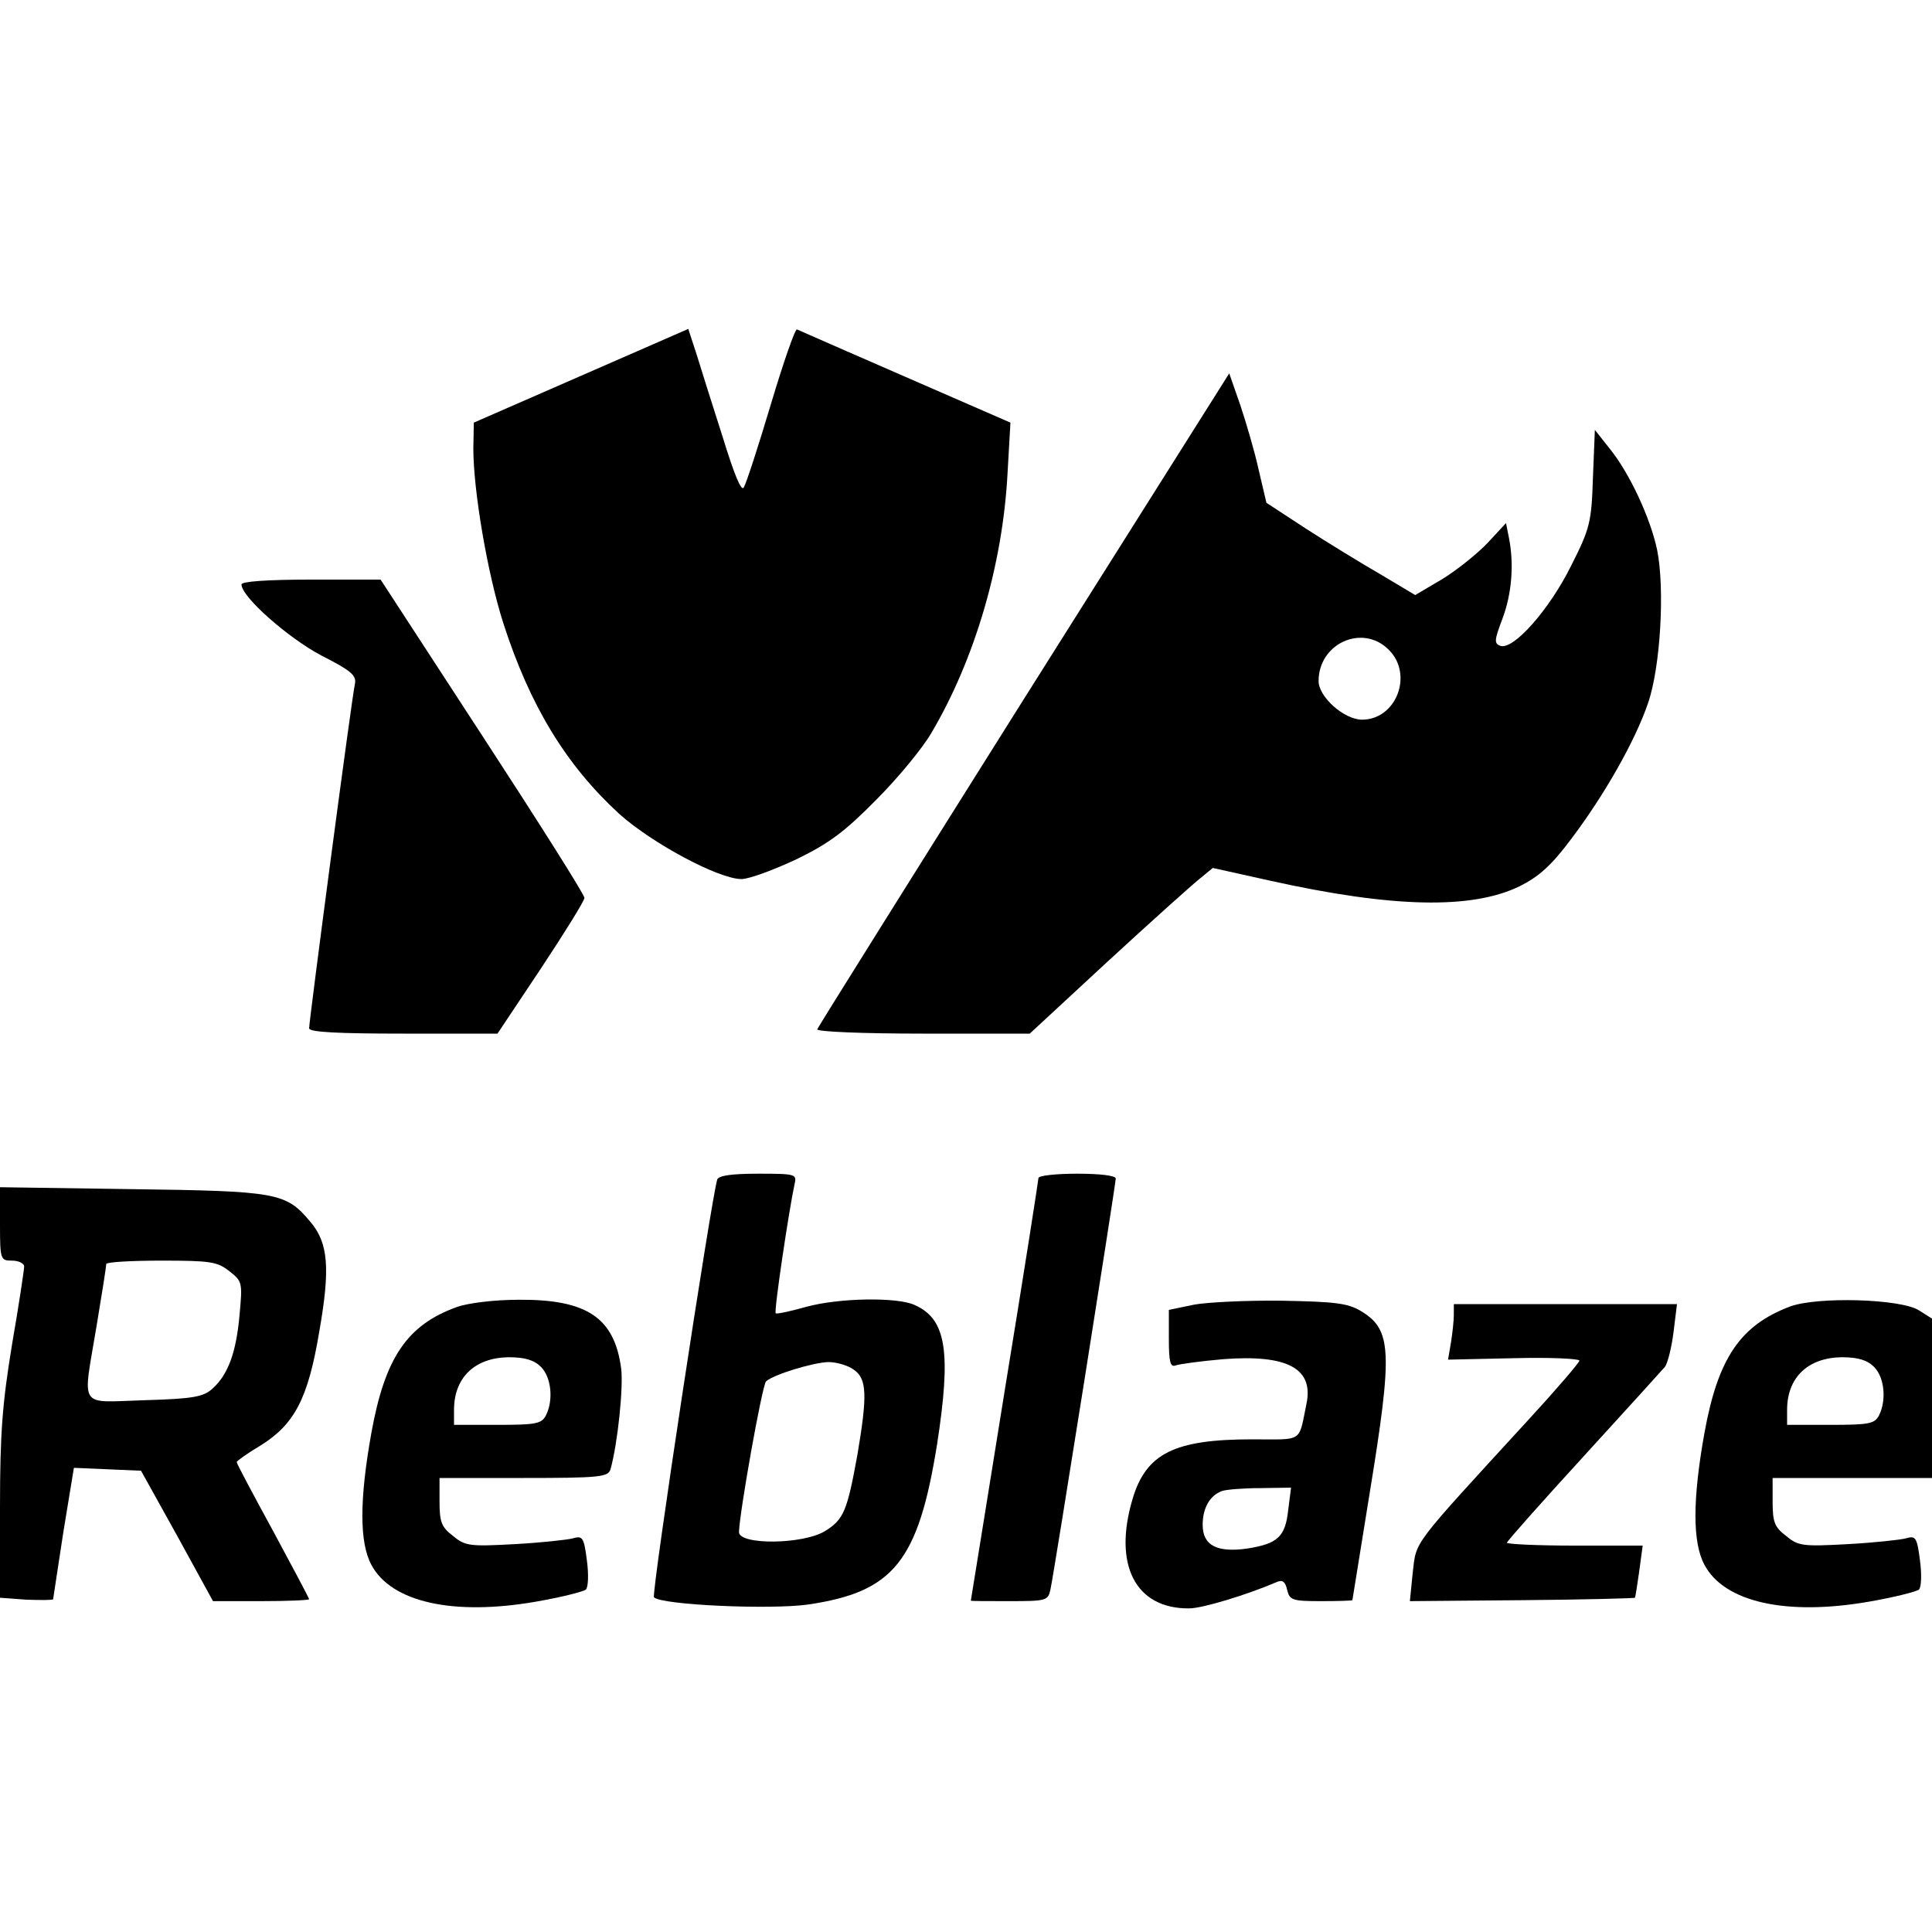 <?xml version="1.0" standalone="no"?>
<!DOCTYPE svg PUBLIC "-//W3C//DTD SVG 20010904//EN"
 "http://www.w3.org/TR/2001/REC-SVG-20010904/DTD/svg10.dtd">
<svg version="1.0" xmlns="http://www.w3.org/2000/svg"
 width="400pt" height="400pt" viewBox="0 0 400 400"
 preserveAspectRatio="xMidYMid meet">
<g transform="translate(0,400) scale(0.1,-0.1)"
fill="#000000" stroke="none">
<path d="M1203 3222 l-222 -97 -1 -54 c0 -86 29 -258 62 -361 55 -171 130
-294 240 -395 68 -61 206 -135 253 -135 16 0 67 19 114 41 68 33 101 58 165
123 45 45 96 107 114 138 90 152 148 349 158 538 l6 105 -218 95 c-119 52
-220 96 -224 98 -4 1 -28 -68 -54 -155 -26 -87 -51 -164 -56 -172 -5 -10 -20
27 -44 105 -21 65 -45 142 -54 171 l-17 52 -222 -97z"/>
<path d="M2120 2553 c-234 -372 -426 -679 -428 -684 -2 -5 94 -9 218 -9 l222
0 161 149 c89 82 175 159 190 171 l28 23 117 -26 c256 -57 419 -60 518 -12 40
20 66 43 107 98 68 90 132 202 159 281 26 75 35 237 19 317 -14 67 -58 161
-99 211 l-30 38 -4 -99 c-3 -92 -6 -105 -45 -182 -45 -91 -120 -176 -147 -166
-13 5 -12 12 5 57 19 51 24 112 13 167 l-6 30 -38 -41 c-21 -22 -63 -56 -94
-75 l-56 -33 -72 43 c-40 23 -110 66 -155 95 l-81 53 -16 68 c-8 37 -26 98
-38 134 l-23 66 -425 -674z m755 102 c52 -51 16 -145 -55 -145 -37 0 -90 47
-90 80 0 78 91 119 145 65z"/>
<path d="M500 2790 c0 -26 97 -111 165 -147 61 -31 73 -41 70 -58 -6 -24 -95
-698 -95 -714 0 -8 61 -11 195 -11 l195 0 90 135 c49 74 90 140 90 146 0 7
-95 157 -211 335 l-211 324 -144 0 c-93 0 -144 -4 -144 -10z"/>
<path d="M1485 1558 c-12 -37 -137 -859 -131 -865 15 -16 241 -26 319 -15 177
26 228 89 267 331 30 193 19 260 -46 289 -36 17 -158 15 -226 -4 -32 -9 -60
-15 -62 -13 -4 4 28 217 39 267 5 21 3 22 -75 22 -56 0 -82 -4 -85 -12z m283
-394 c27 -19 28 -53 7 -177 -21 -115 -28 -133 -67 -157 -46 -28 -178 -29 -178
-2 1 41 48 304 56 312 15 14 97 39 129 40 17 0 41 -7 53 -16z"/>
<path d="M2150 1561 c0 -4 -31 -203 -70 -441 -38 -238 -70 -433 -70 -434 0 -1
36 -1 80 -1 77 0 80 1 85 25 8 37 135 838 135 850 0 6 -32 10 -80 10 -44 0
-80 -4 -80 -9z"/>
<path d="M0 1466 c0 -74 1 -76 25 -76 14 0 25 -6 25 -12 0 -7 -11 -80 -25
-161 -20 -122 -25 -183 -25 -337 l0 -188 55 -4 c30 -1 55 -1 55 1 0 2 10 64
21 138 l22 134 70 -3 69 -3 75 -135 74 -135 100 0 c54 0 99 2 99 4 0 2 -34 66
-75 142 -41 75 -75 139 -75 142 0 2 22 18 49 34 71 44 99 98 122 236 23 131
19 184 -19 228 -50 60 -69 63 -369 67 l-273 4 0 -76z m475 -98 c27 -21 27 -24
21 -90 -7 -79 -24 -124 -56 -153 -19 -17 -39 -21 -141 -24 -139 -4 -128 -21
-99 154 11 66 20 123 20 128 0 4 51 7 114 7 101 0 116 -2 141 -22z"/>
<path d="M946 1294 c-103 -37 -149 -105 -177 -260 -25 -139 -25 -228 0 -274
41 -77 169 -106 341 -76 52 9 99 21 103 25 5 5 6 32 2 61 -6 47 -9 51 -29 45
-11 -3 -66 -9 -121 -12 -92 -5 -102 -4 -127 17 -24 18 -28 29 -28 71 l0 49
174 0 c158 0 175 2 180 18 15 54 27 171 22 209 -14 105 -71 143 -212 142 -51
0 -106 -7 -128 -15z m174 -124 c22 -22 26 -70 10 -101 -9 -17 -22 -19 -100
-19 l-90 0 0 31 c0 67 43 108 113 109 34 0 53 -6 67 -20z"/>
<path d="M2473 1299 l-53 -11 0 -60 c0 -48 3 -59 14 -55 8 3 53 9 99 13 132
10 187 -19 172 -92 -17 -82 -5 -74 -113 -74 -160 0 -219 -29 -247 -123 -41
-137 6 -228 117 -227 28 0 122 29 180 54 13 6 19 2 23 -16 5 -21 11 -23 70
-23 36 0 65 1 65 2 0 1 16 99 35 217 49 300 47 343 -18 382 -27 16 -54 19
-162 21 -71 1 -154 -3 -182 -8z m194 -426 c-6 -55 -22 -69 -84 -79 -63 -9 -93
6 -93 49 0 35 15 61 40 70 8 3 44 6 79 6 l64 1 -6 -47z"/>
<path d="M3706 1295 c-103 -39 -149 -107 -177 -261 -25 -139 -25 -228 0 -274
41 -77 169 -106 341 -76 52 9 99 21 103 25 5 5 6 32 2 61 -6 47 -9 51 -29 45
-11 -3 -66 -9 -121 -12 -92 -5 -102 -4 -127 17 -24 18 -28 29 -28 71 l0 49
165 0 165 0 0 165 0 165 -27 17 c-37 24 -210 29 -267 8z m174 -125 c22 -22 26
-70 10 -101 -9 -17 -22 -19 -100 -19 l-90 0 0 31 c0 67 43 108 113 109 34 0
53 -6 67 -20z"/>
<path d="M3010 1278 c0 -13 -3 -39 -6 -58 l-6 -35 136 3 c75 2 136 -1 136 -5
0 -4 -48 -60 -106 -123 -244 -266 -231 -249 -239 -315 l-6 -60 232 2 c127 1
233 4 234 5 1 2 5 27 9 56 l7 52 -141 0 c-77 0 -140 3 -140 6 0 3 71 83 158
178 86 94 162 178 169 186 6 8 14 41 18 73 l7 57 -231 0 -231 0 0 -22z"/>
</g>
</svg>
